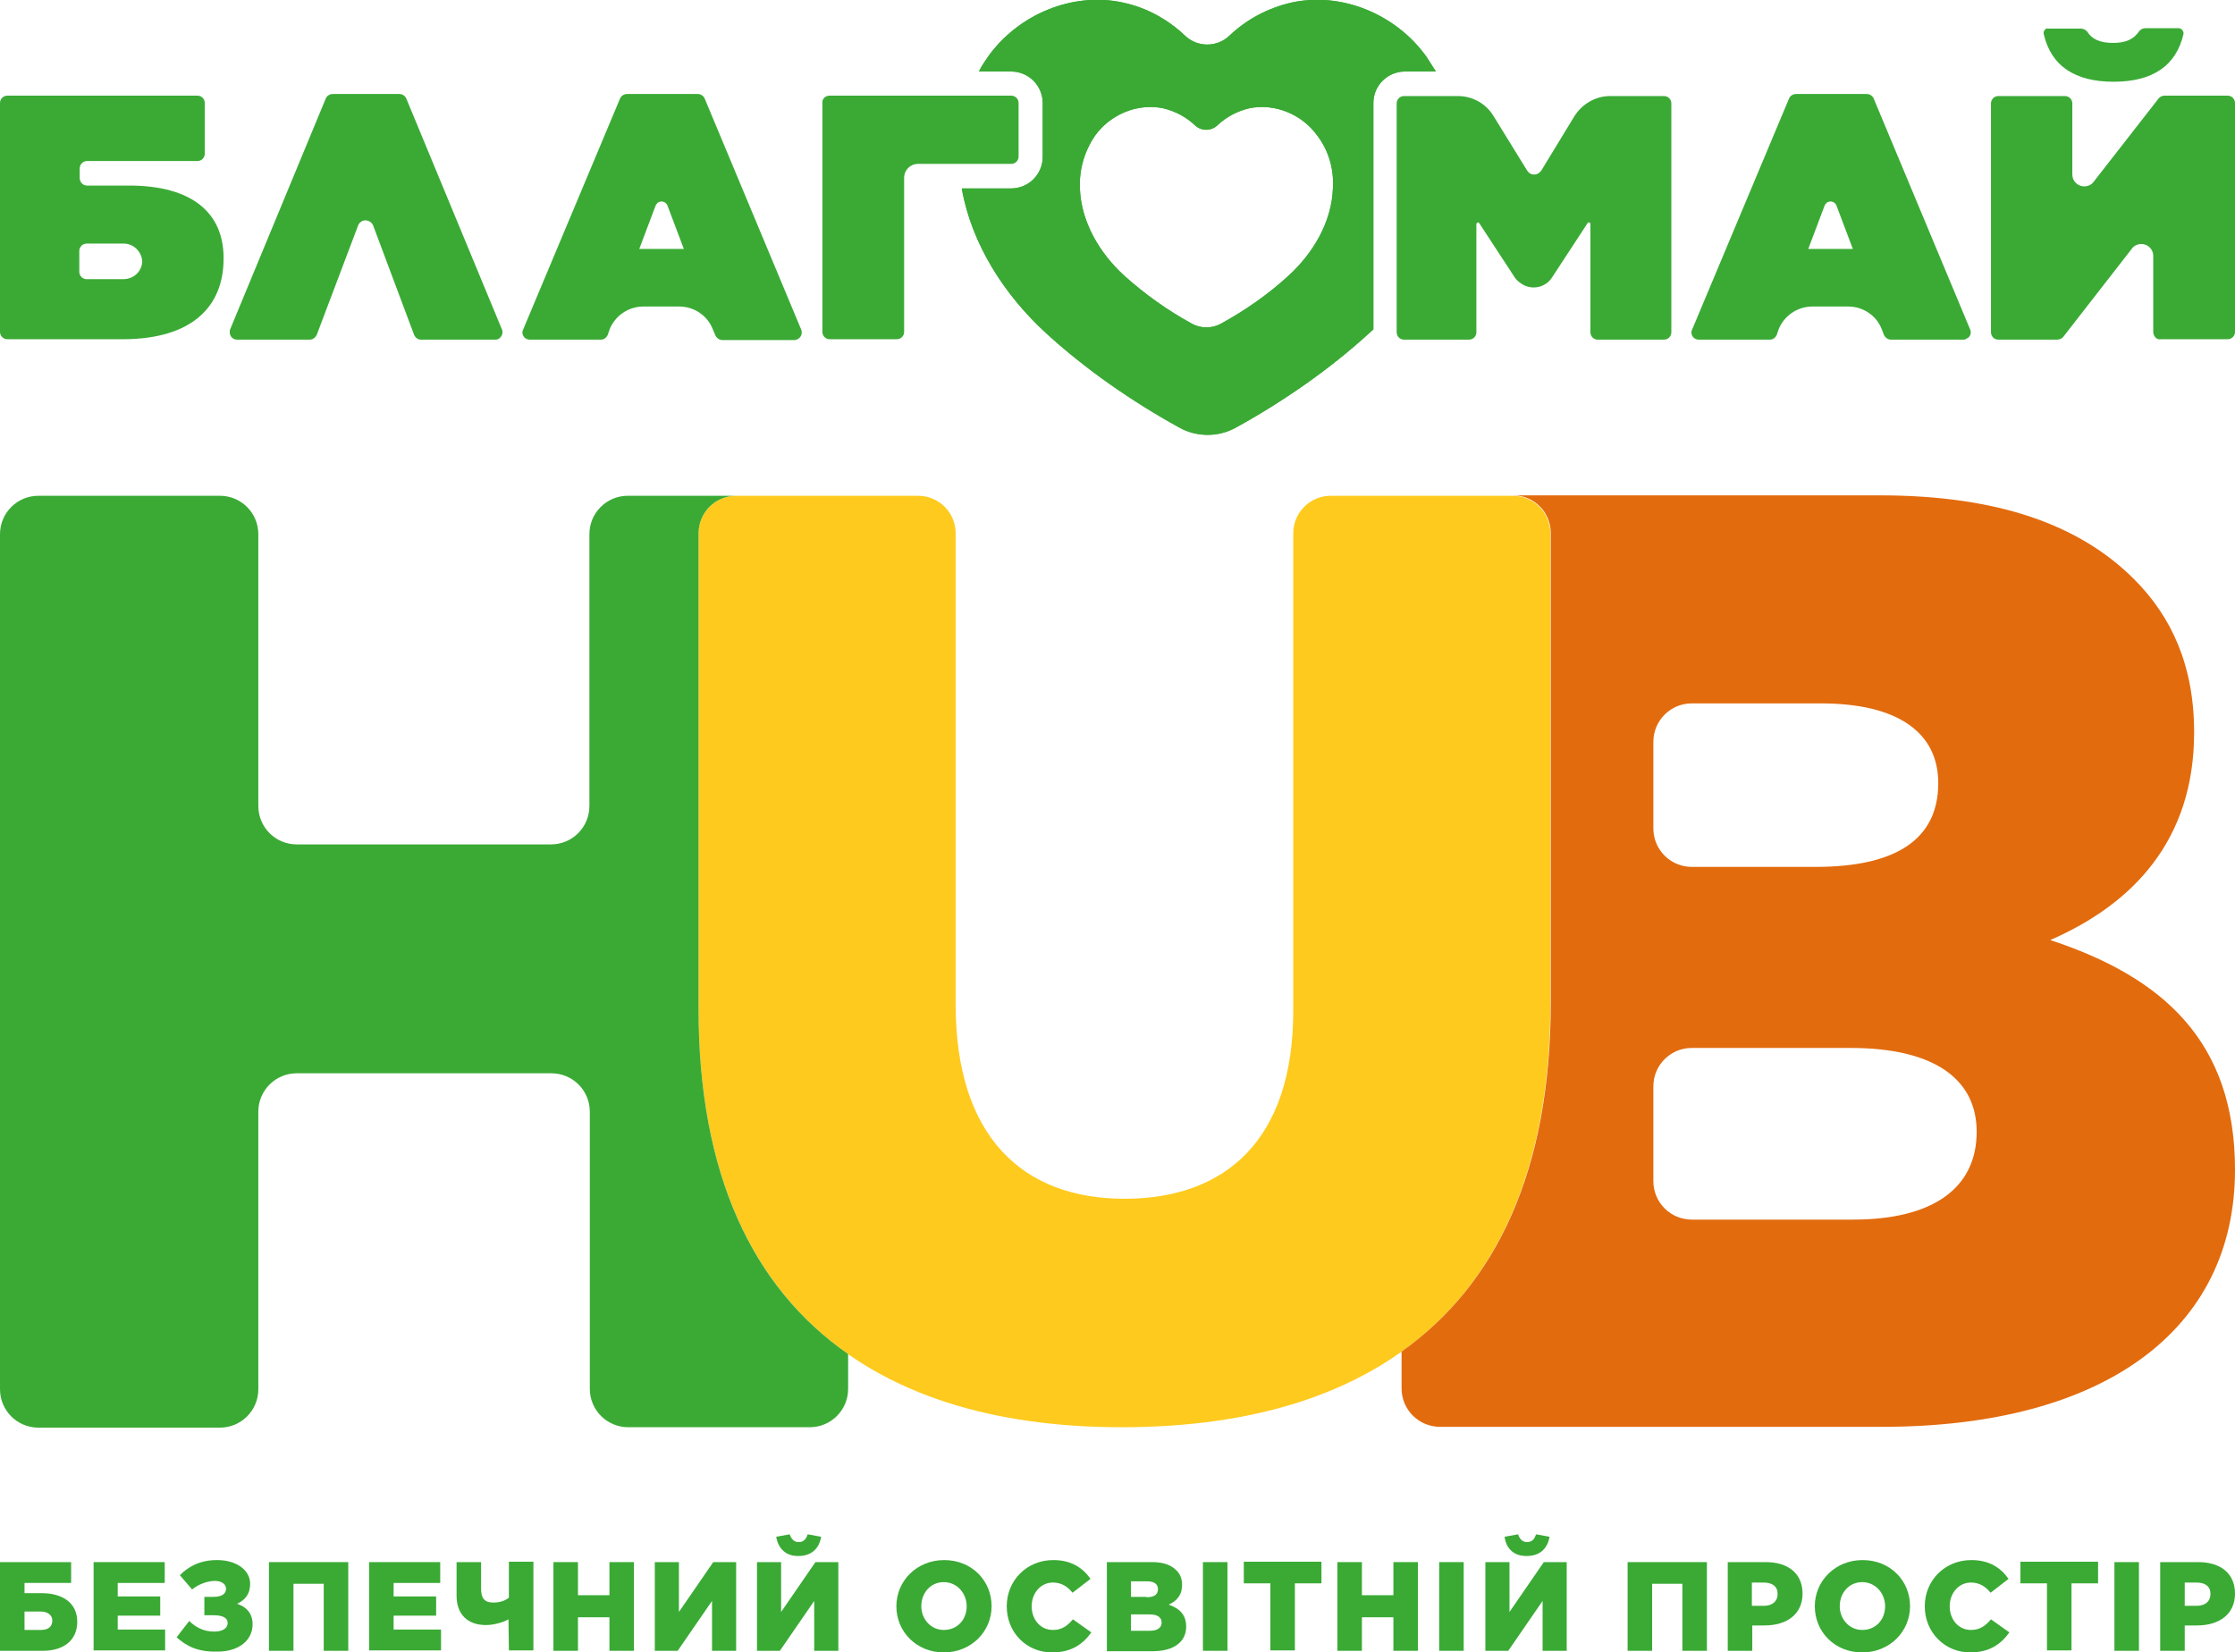 <?xml version="1.0" encoding="utf-8"?>
<!-- Generator: Adobe Illustrator 27.4.0, SVG Export Plug-In . SVG Version: 6.00 Build 0)  -->
<svg version="1.1" id="Layer_6" xmlns="http://www.w3.org/2000/svg" xmlns:xlink="http://www.w3.org/1999/xlink" x="0px" y="0px"
	 viewBox="0 0 546.8 404.3" style="enable-background:new 0 0 546.8 404.3;" xml:space="preserve">
<style type="text/css">
	.st0{fill:#FECA1E;}
	.st1{fill:#3AAA35;}
	.st2{fill:#E26B0E;}
</style>
<g>
	<path class="st0" d="M170.9,246.9V130.5c0-5.1,4.1-9.2,9.2-9.2h44.5c5.1,0,9.2,4.1,9.2,9.2v115.2c0,32.3,16.3,47.6,41.3,47.6
		s41.3-14.7,41.3-46V130.5c0-5.1,4.1-9.2,9.2-9.2h44.5c5.1,0,9.2,4.1,9.2,9.2v114.8c0,72.3-41.3,103.9-104.9,103.9
		C210.9,349.2,170.9,316.9,170.9,246.9z"/>
	<path class="st1" d="M170.9,246.9V130.5c0-5.1,4.1-9.2,9.2-9.2h-26.5c-5.2,0-9.4,4.2-9.4,9.4v66.5c0,5.2-4.2,9.4-9.4,9.4H72.6
		c-5.2,0-9.4-4.2-9.4-9.4v-66.5c0-5.2-4.2-9.4-9.4-9.4H9.4c-5.2,0-9.4,4.2-9.4,9.4v209.2c0,5.2,4.2,9.4,9.4,9.4h44.4
		c5.2,0,9.4-4.2,9.4-9.4V272c0-5.2,4.2-9.4,9.4-9.4h62.3c5.2,0,9.4,4.2,9.4,9.4v67.8c0,5.2,4.2,9.4,9.4,9.4h44.4
		c5.2,0,9.4-4.2,9.4-9.4v-8.5C184.1,315,170.9,287.2,170.9,246.9z"/>
	<path class="st2" d="M501.6,230c20.2-8.8,35.2-24.4,35.2-50.8c0-16.3-5.5-28.3-14.7-37.5c-13.4-13.4-33.5-20.5-62.2-20.5h-89.7
		c5.1,0,9.2,4.1,9.2,9.2v114.8c0,41.1-13.3,69-36.5,85.5v9c0,5.2,4.2,9.4,9.4,9.4h108.2c54.4,0,86.3-23.8,86.3-62.9
		C546.8,254.8,529.2,239.1,501.6,230z M404.5,181.5c0-5.2,4.2-9.4,9.4-9.4h31.6c18.9,0,28.7,7.2,28.7,19.5c0,14-10.7,20.5-30,20.5
		h-30.3c-5.2,0-9.4-4.2-9.4-9.4L404.5,181.5L404.5,181.5z M453.4,298.4h-39.5c-5.2,0-9.4-4.2-9.4-9.4v-23.2c0-5.2,4.2-9.4,9.4-9.4
		h38.8c21.2,0,30.9,8.1,30.9,20.5C483.6,290.9,472.6,298.4,453.4,298.4z"/>
	<g>
		<path class="st1" d="M121.1,83.1H103c-0.8,0-1.4-0.5-1.7-1.2l-10-26.7c-0.4-1-1.5-1.5-2.5-1.2c-0.5,0.2-1,0.6-1.2,1.2L77.5,81.9
			c-0.3,0.7-1,1.2-1.7,1.2H58c-1,0-1.8-0.8-1.8-1.8c0-0.2,0-0.5,0.1-0.7l23.4-56.5c0.3-0.7,1-1.1,1.7-1.1h16.3
			c0.7,0,1.4,0.4,1.7,1.1l23.4,56.5c0.4,0.9-0.1,2-1,2.4C121.6,83.1,121.4,83.1,121.1,83.1z"/>
		<path class="st1" d="M203,23.4h44.4c1,0,1.8,0.8,1.8,1.8l0,0v13.1c0,1-0.8,1.8-1.8,1.8h-22.8c-1.9,0-3.4,1.5-3.4,3.4l0,0v37.7
			c0,1-0.8,1.8-1.8,1.8H203c-1,0-1.8-0.8-1.8-1.8v-56C201.1,24.2,201.9,23.4,203,23.4C202.9,23.4,203,23.4,203,23.4z"/>
		<path class="st1" d="M349,13.9C341.5,3.4,328.2-2,316.1,0.6c-5.8,1.3-11.1,4.1-15.4,8.2c-3,2.8-7.7,2.8-10.7,0
			c-4.3-4.1-9.6-7-15.4-8.2c-12.1-2.6-25.4,2.8-32.9,13.3c-0.8,1.2-1.6,2.3-2.2,3.6h7.9c4.3,0,7.7,3.5,7.7,7.7v13.2
			c0,4.3-3.5,7.7-7.7,7.7h-12.1c2.4,13.7,10.5,26.1,20.5,35.3c9.7,8.9,21.1,16.8,32.7,23.2c4.3,2.4,9.6,2.4,13.9,0
			c11.6-6.4,23-14.3,32.7-23.2c0.3-0.3,0.6-0.5,0.9-0.8V25.2c0-4.3,3.5-7.7,7.7-7.7h7.6C350.5,16.3,349.8,15.1,349,13.9z
			 M326.1,46.1c-0.3,8.3-4.9,15.9-10.8,21.3c-5,4.6-10.6,8.5-16.6,11.8c-2.2,1.2-4.9,1.2-7.1,0c-6-3.3-11.5-7.2-16.6-11.8
			c-5.9-5.4-10.5-13-10.8-21.3c-0.2-4.6,1.1-9.1,3.7-12.9c3.8-5.3,10.5-8,16.7-6.7c2.9,0.7,5.6,2.1,7.8,4.2c1.5,1.4,3.9,1.4,5.4,0
			c2.2-2.1,4.9-3.5,7.8-4.2c6.2-1.3,12.9,1.4,16.7,6.7C325.1,36.9,326.4,41.5,326.1,46.1z"/>
		<path class="st1" d="M370.6,67.9l-8.7-13.3c-0.1-0.2-0.4-0.2-0.5-0.1c-0.1,0.1-0.2,0.2-0.2,0.3v26.5c0,1-0.8,1.8-1.8,1.8l0,0
			h-15.9c-1,0-1.8-0.8-1.8-1.8l0,0v-56c0-1,0.8-1.8,1.8-1.8h13.2c3.6,0,6.9,1.9,8.7,4.9l8.2,13.3c0.6,1,1.8,1.3,2.8,0.7
			c0.3-0.2,0.5-0.4,0.7-0.7l8.1-13.3c1.9-3,5.2-4.9,8.7-4.9h13.2c1,0,1.8,0.8,1.8,1.8l0,0v56c0,1-0.8,1.8-1.8,1.8l0,0h-16.2
			c-1,0-1.8-0.8-1.8-1.8l0,0V54.8c0-0.2-0.2-0.4-0.4-0.4c-0.1,0-0.3,0.1-0.3,0.2l-8.7,13.3c-1.6,2.5-5,3.2-7.5,1.5
			C371.6,69,371,68.5,370.6,67.9L370.6,67.9z"/>
		<path class="st1" d="M482,80.6l-23.6-56.5c-0.3-0.7-1-1.1-1.7-1.1h-17.3c-0.7,0-1.4,0.4-1.7,1.1L414,80.6
			c-0.1,0.2-0.2,0.5-0.2,0.7c0,1,0.8,1.8,1.8,1.8H433c0.8,0,1.4-0.5,1.7-1.2l0.4-1.2c1.3-3.4,4.6-5.7,8.3-5.7h8.8
			c3.6,0,6.9,2.2,8.2,5.6l0.5,1.3c0.3,0.7,1,1.2,1.7,1.2h17.7c0.3,0,0.5,0,0.7-0.2C482,82.6,482.4,81.5,482,80.6z M442.4,60.9
			l4-10.6c0.2-0.4,0.5-0.8,0.9-0.9c0.8-0.3,1.7,0.1,2,0.9l4,10.6H442.4z"/>
		<path class="st1" d="M196,80.6l-23.6-56.5c-0.3-0.7-1-1.1-1.7-1.1h-17.3c-0.7,0-1.4,0.4-1.7,1.1L128,80.6
			c-0.1,0.2-0.2,0.5-0.2,0.7c0,1,0.8,1.8,1.8,1.8H147c0.8,0,1.4-0.5,1.7-1.2l0.4-1.2c1.3-3.4,4.6-5.7,8.3-5.7h8.8
			c3.6,0,6.9,2.2,8.2,5.6L175,82c0.3,0.7,1,1.2,1.7,1.2h17.7c0.3,0,0.5-0.1,0.7-0.2C196,82.6,196.4,81.5,196,80.6z M156.4,60.9
			l4-10.6c0.2-0.4,0.5-0.8,0.9-0.9c0.8-0.3,1.7,0.1,2,0.9l4,10.6H156.4z"/>
		<path class="st1" d="M526.8,81.3V62.6c0-1.6-1.3-2.9-2.9-2.9c-0.9,0-1.8,0.4-2.3,1.1l-16.8,21.6c-0.3,0.4-0.9,0.7-1.5,0.7h-14.4
			c-1,0-1.8-0.8-1.8-1.8l0,0v-56c0-1,0.8-1.8,1.8-1.8h16.3c1,0,1.8,0.8,1.8,1.8l0,0v17.4c0,1.6,1.3,2.9,2.9,2.9
			c0.9,0,1.8-0.4,2.3-1.1l15.9-20.4c0.3-0.4,0.9-0.7,1.4-0.7H545c1,0,1.8,0.8,1.8,1.8l0,0v56c0,1-0.8,1.8-1.8,1.8h-16.3
			C527.7,83.2,526.9,82.4,526.8,81.3L526.8,81.3z"/>
		<path class="st1" d="M501,7h8.1c0.6,0,1.2,0.3,1.6,0.8c1.1,1.8,3.1,2.7,6.3,2.7s5.1-1,6.3-2.8c0.4-0.5,0.9-0.8,1.6-0.8h8.1
			c0.6,0,1.1,0.5,1.2,1.1c0,0.1,0,0.2,0,0.3c-1.8,7.9-7.7,11.7-17.1,11.7c-9.4,0-15.3-3.8-17.1-11.7c-0.1-0.6,0.2-1.2,0.9-1.4
			C500.8,7,500.9,7,501,7z"/>
		<path class="st1" d="M31.6,45.4H21.3c-1,0-1.8-0.8-1.8-1.9v-2.3c0-1,0.8-1.8,1.8-1.8h27c1,0,1.8-0.8,1.8-1.8V25.2
			c0-1-0.8-1.8-1.8-1.8l0,0H1.8c-1,0-1.8,0.8-1.8,1.8l0,0v56c0,1,0.8,1.8,1.8,1.8H30c17.1,0,24.7-8.1,24.7-19.7v-0.2
			C54.7,52.1,47,45.4,31.6,45.4z M34.8,64c-0.1,2.4-2.1,4.3-4.6,4.3h-9c-1,0-1.8-0.8-1.8-1.8v-5.1c0-1,0.8-1.8,1.8-1.8h9.1
			C32.7,59.6,34.7,61.6,34.8,64C34.8,63.9,34.8,64,34.8,64z"/>
		<path class="st1" d="M349,13.9C341.5,3.4,328.2-2,316.1,0.6c-5.8,1.3-11.1,4.1-15.4,8.2c-3,2.8-7.7,2.8-10.7,0
			c-4.3-4.1-9.6-7-15.4-8.2c-12.1-2.6-25.4,2.8-32.9,13.3c-0.8,1.2-1.6,2.3-2.2,3.6h7.9c4.3,0,7.7,3.5,7.7,7.7v13.2
			c0,4.3-3.5,7.7-7.7,7.7h-12.1c2.4,13.7,10.5,26.1,20.5,35.3c9.7,8.9,21.1,16.8,32.7,23.2c4.3,2.4,9.6,2.4,13.9,0
			c11.6-6.4,23-14.3,32.7-23.2c0.3-0.3,0.6-0.5,0.9-0.8V25.2c0-4.3,3.5-7.7,7.7-7.7h7.6C350.5,16.3,349.8,15.1,349,13.9z
			 M326.1,46.1c-0.3,8.3-4.9,15.9-10.8,21.3c-5,4.6-10.6,8.5-16.6,11.8c-2.2,1.2-4.9,1.2-7.1,0c-6-3.3-11.5-7.2-16.6-11.8
			c-5.9-5.4-10.5-13-10.8-21.3c-0.2-4.6,1.1-9.1,3.7-12.9c3.8-5.3,10.5-8,16.7-6.7c2.9,0.7,5.6,2.1,7.8,4.2c1.5,1.4,3.9,1.4,5.4,0
			c2.2-2.1,4.9-3.5,7.8-4.2c6.2-1.3,12.9,1.4,16.7,6.7C325.1,36.9,326.4,41.5,326.1,46.1z"/>
	</g>
	<g>
		<path class="st1" d="M0,382.2h17.4v5.1H6v2.5h4.2c5,0,8.7,2.3,8.7,7c0,4.5-3.3,7.1-8.4,7.1H0V382.2z M10,398.8
			c1.8,0,2.8-0.8,2.8-2.3c0-1.3-1.1-2.2-2.8-2.2H6v4.5H10z"/>
		<path class="st1" d="M22.9,382.2h17.4v5.1H28.8v3.3h10.4v4.7H28.8v3.4h11.6v5.1H22.9V382.2z"/>
		<path class="st1" d="M43.2,400.6l3.1-4c1.5,1.5,3.5,2.6,6.1,2.6c2.2,0,3.3-0.9,3.3-2.1s-1.1-1.9-3.5-1.9H50v-4.5h2.2
			c2.2,0,3.1-0.8,3.1-2c0-1.1-1.1-1.9-2.7-1.9c-1.9,0-4.2,0.9-5.6,2.1l-3-3.5c2.1-2.1,4.9-3.7,9.1-3.7c4.8,0,8.1,2.5,8.1,5.8
			c0,2.6-1.3,4-3.2,4.9c2.2,0.7,3.8,2.3,3.8,5c0,3.9-3.3,6.7-8.6,6.7C48.2,404.2,45.6,402.7,43.2,400.6z"/>
		<path class="st1" d="M65.8,382.2h19.4v21.7h-6v-16.4h-7.4v16.4h-6V382.2z"/>
		<path class="st1" d="M90.3,382.2h17.4v5.1H96.3v3.3h10.4v4.7H96.3v3.4h11.6v5.1H90.3V382.2z"/>
		<path class="st1" d="M124.4,396.2c-1.4,0.8-3.7,1.4-5.5,1.4c-4.6,0-7.2-2.7-7.2-7.2v-8.2h6v6.5c0,2.3,0.8,3.4,3,3.4
			c1.5,0,2.8-0.4,3.8-1.2v-8.8h6v21.7h-6L124.4,396.2L124.4,396.2z"/>
		<path class="st1" d="M135.4,382.2h6v8.1h7.7v-8.1h6v21.7h-6v-8.2h-7.7v8.2h-6V382.2z"/>
		<path class="st1" d="M160.2,382.2h5.9v12.2l8.4-12.2h5.6v21.7h-5.9v-12.2l-8.4,12.2h-5.6V382.2z"/>
		<path class="st1" d="M185.2,382.2h5.9v12.2l8.4-12.2h5.6v21.7h-5.9v-12.2l-8.4,12.2h-5.6V382.2z M189.9,376l3.3-0.6
			c0.4,1.1,1,1.9,2.2,1.9s1.8-0.7,2.2-1.9l3.3,0.6c-0.5,3-2.5,4.7-5.5,4.7C192.4,380.8,190.4,379,189.9,376z"/>
		<path class="st1" d="M219.3,393c0-6.2,5-11.3,11.7-11.3s11.6,5,11.6,11.3c0,6.2-5,11.3-11.7,11.3
			C224.3,404.3,219.3,399.3,219.3,393z M236.5,393c0-3.1-2.3-5.9-5.6-5.9s-5.5,2.7-5.5,5.9c0,3.1,2.3,5.8,5.5,5.8
			C234.3,398.8,236.5,396.2,236.5,393z"/>
		<path class="st1" d="M246.3,393c0-6.3,4.9-11.3,11.4-11.3c4.4,0,7.2,1.9,9.1,4.6l-4.4,3.4c-1.2-1.5-2.7-2.5-4.8-2.5
			c-3,0-5.2,2.6-5.2,5.8c0,3.2,2.1,5.8,5.2,5.8c2.3,0,3.6-1.1,4.9-2.6l4.5,3.2c-2,2.8-4.8,4.9-9.6,4.9
			C251.2,404.3,246.3,399.5,246.3,393z"/>
		<path class="st1" d="M270.8,382.2h11.1c2.7,0,4.6,0.7,5.9,2c0.9,0.9,1.4,2,1.4,3.6c0,2.5-1.4,4-3.3,4.8c2.6,0.9,4.3,2.4,4.3,5.4
			c0,3.7-3,6-8.2,6h-11.2L270.8,382.2L270.8,382.2z M280.5,390.8c1.8,0,2.8-0.6,2.8-2c0-1.2-0.9-1.9-2.7-1.9h-3.9v3.8h3.8V390.8z
			 M281.3,399c1.8,0,2.9-0.7,2.9-2c0-1.2-0.9-2-2.9-2h-4.6v4H281.3z"/>
		<path class="st1" d="M294.3,382.2h6v21.7h-6V382.2z"/>
		<path class="st1" d="M310.8,387.4h-6.5v-5.3h19v5.3h-6.5v16.4h-6V387.4z"/>
		<path class="st1" d="M327.2,382.2h6v8.1h7.7v-8.1h6v21.7h-6v-8.2h-7.7v8.2h-6V382.2z"/>
		<path class="st1" d="M352.1,382.2h6v21.7h-6V382.2z"/>
		<path class="st1" d="M363.4,382.2h5.9v12.2l8.4-12.2h5.6v21.7h-5.9v-12.2l-8.4,12.2h-5.6V382.2z M368.1,376l3.3-0.6
			c0.4,1.1,1,1.9,2.2,1.9s1.8-0.7,2.2-1.9l3.3,0.6c-0.5,3-2.5,4.7-5.5,4.7C370.5,380.8,368.5,379,368.1,376z"/>
		<path class="st1" d="M398.2,382.2h19.4v21.7h-6v-16.4h-7.4v16.4h-6V382.2z"/>
		<path class="st1" d="M422.7,382.2h9.3c5.5,0,9,2.8,9,7.7c0,5.1-3.9,7.8-9.3,7.8h-3v6.2h-6V382.2z M431.5,392.9
			c2.1,0,3.4-1.1,3.4-2.9c0-1.9-1.3-2.8-3.5-2.8h-2.8v5.7L431.5,392.9L431.5,392.9z"/>
		<path class="st1" d="M444,393c0-6.2,5-11.3,11.7-11.3s11.6,5,11.6,11.3c0,6.2-5,11.3-11.7,11.3S444,399.3,444,393z M461.2,393
			c0-3.1-2.3-5.9-5.6-5.9c-3.3,0-5.5,2.7-5.5,5.9c0,3.1,2.3,5.8,5.5,5.8C459,398.8,461.2,396.2,461.2,393z"/>
		<path class="st1" d="M470.9,393c0-6.3,4.9-11.3,11.4-11.3c4.4,0,7.2,1.9,9.1,4.6l-4.4,3.4c-1.2-1.5-2.7-2.5-4.8-2.5
			c-3,0-5.2,2.6-5.2,5.8c0,3.2,2.1,5.8,5.2,5.8c2.3,0,3.6-1.1,4.9-2.6l4.5,3.2c-2,2.8-4.8,4.9-9.6,4.9
			C475.9,404.3,470.9,399.5,470.9,393z"/>
		<path class="st1" d="M500.8,387.4h-6.5v-5.3h19v5.3h-6.5v16.4h-6V387.4z"/>
		<path class="st1" d="M517.3,382.2h6v21.7h-6V382.2z"/>
		<path class="st1" d="M528.5,382.2h9.3c5.5,0,9,2.8,9,7.7c0,5.1-3.9,7.8-9.3,7.8h-3v6.2h-6V382.2z M537.4,392.9
			c2.1,0,3.4-1.1,3.4-2.9c0-1.9-1.3-2.8-3.5-2.8h-2.8v5.7L537.4,392.9L537.4,392.9z"/>
	</g>
</g>
</svg>
